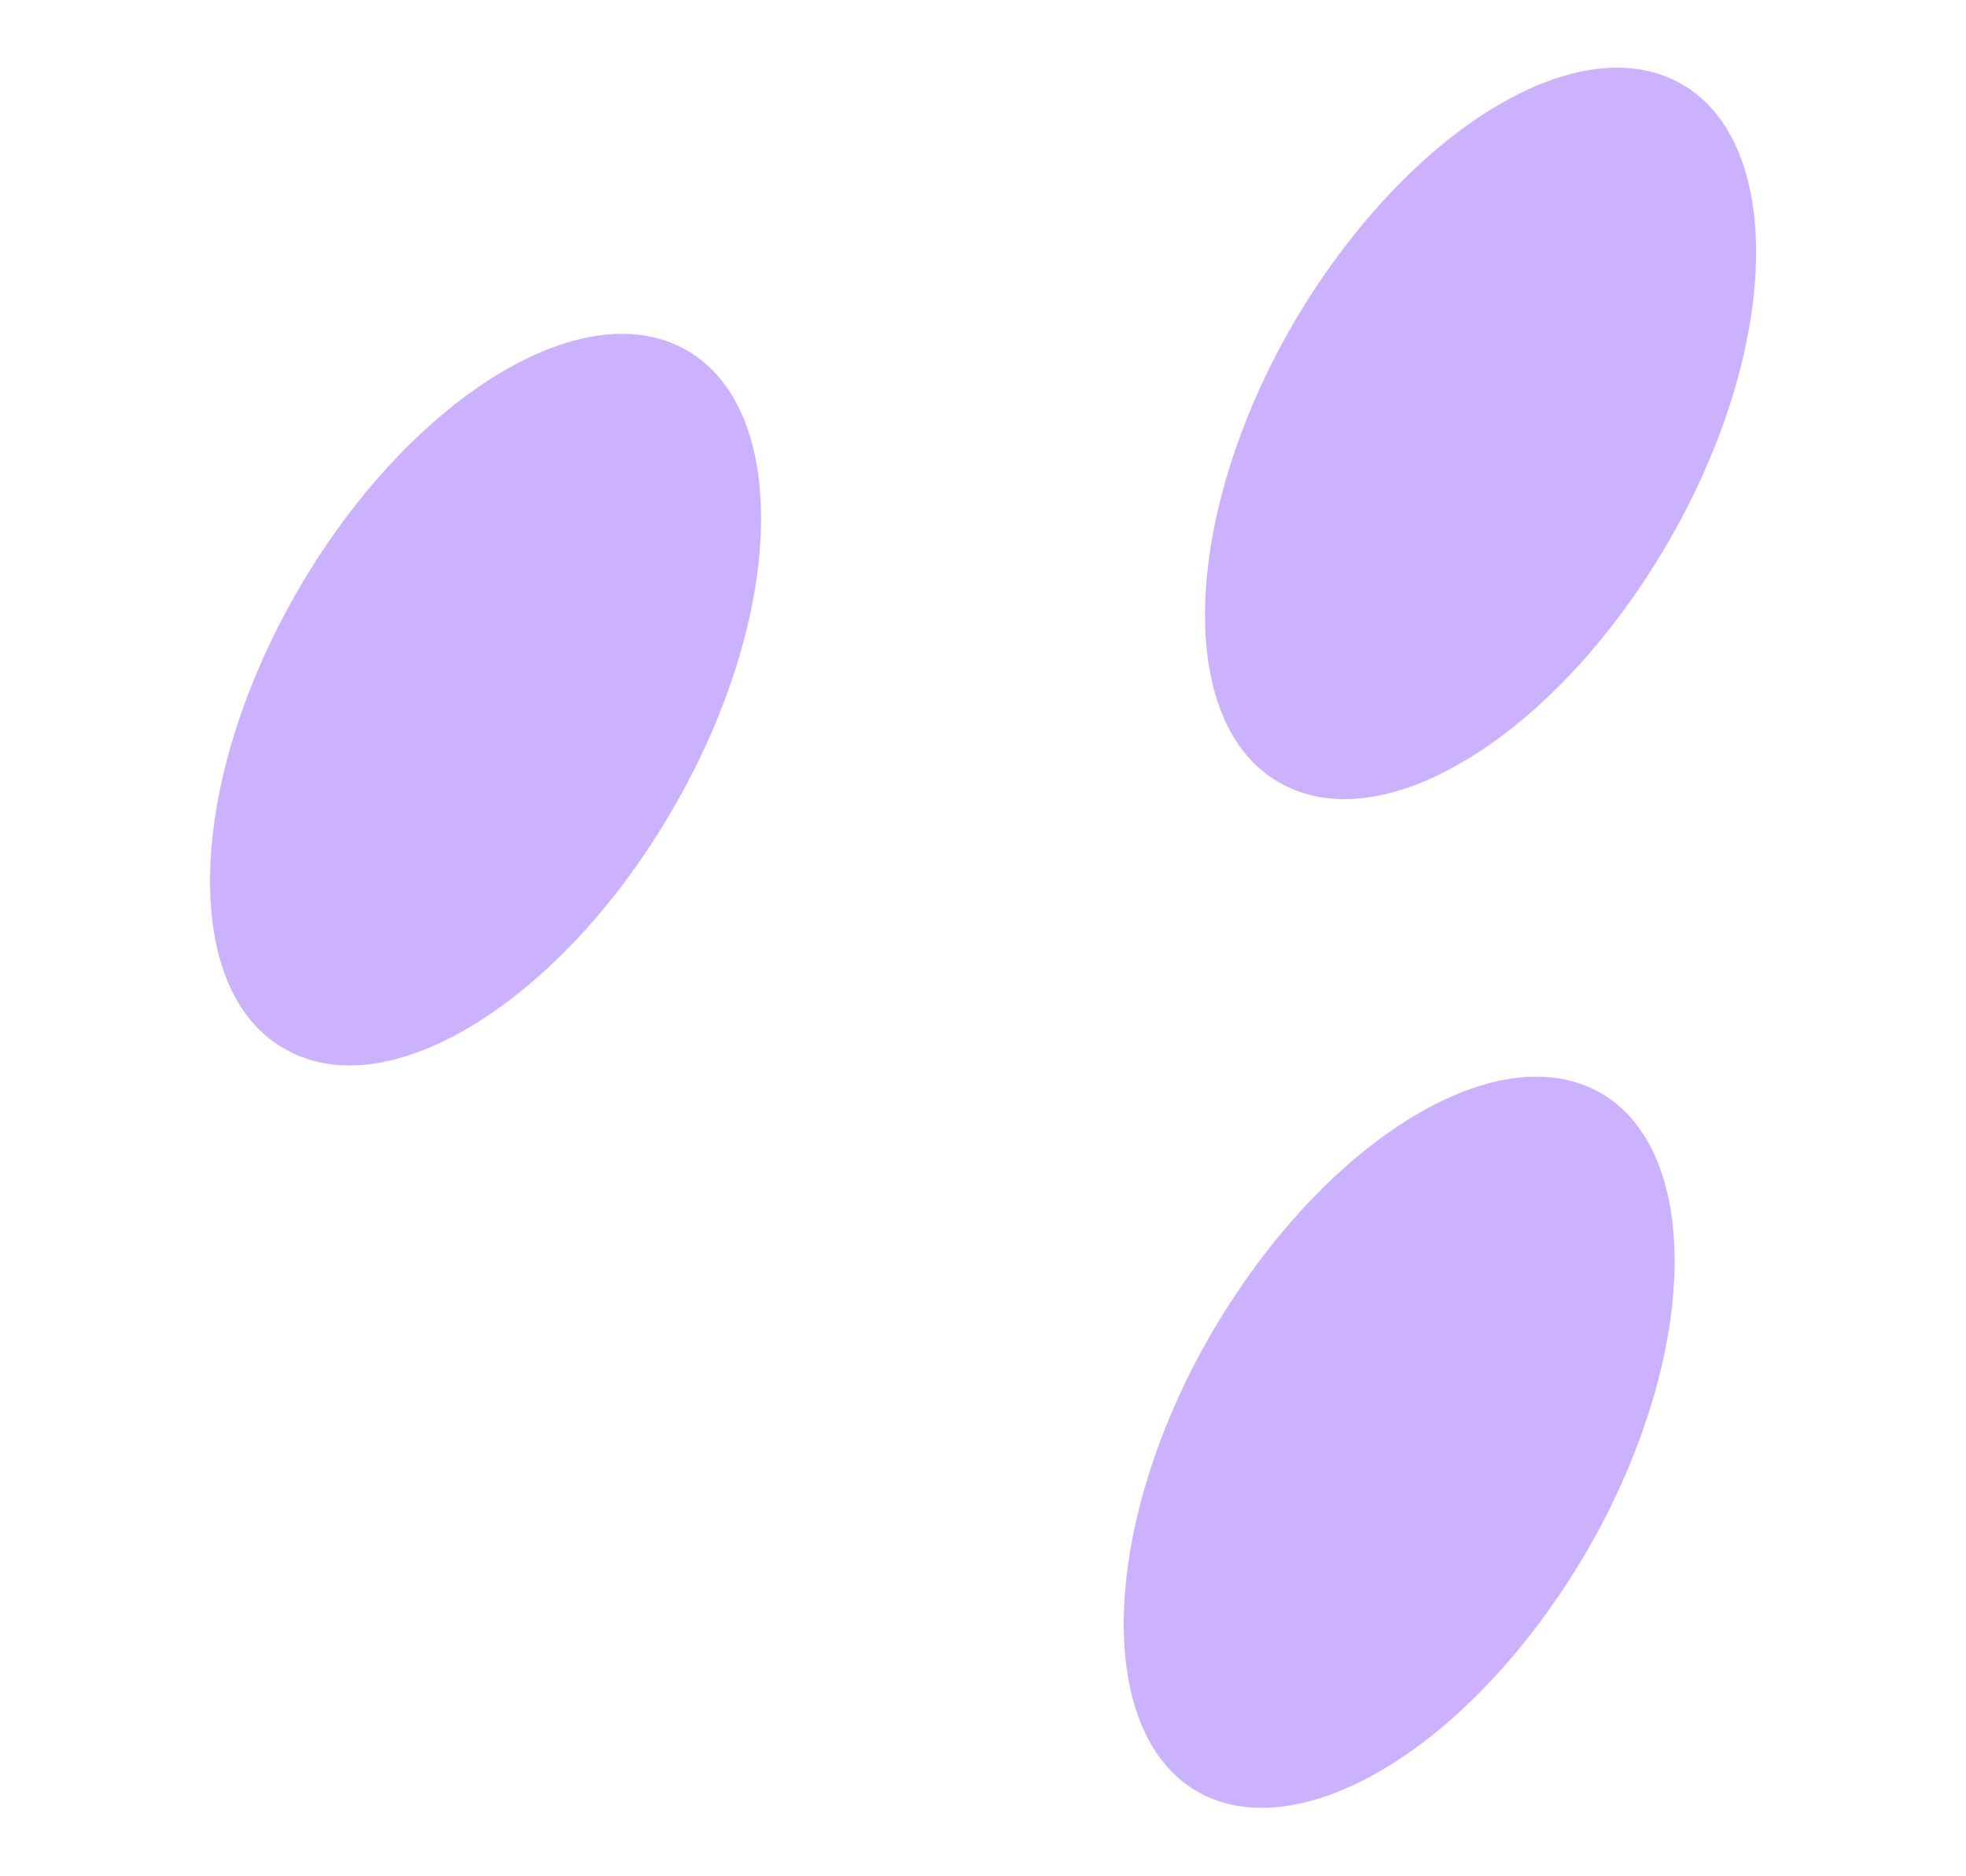 <?xml version="1.0" encoding="UTF-8"?>
<!DOCTYPE svg PUBLIC '-//W3C//DTD SVG 1.0//EN'
          'http://www.w3.org/TR/2001/REC-SVG-20010904/DTD/svg10.dtd'>
<svg height="49.19" stroke="#000" stroke-linecap="square" stroke-miterlimit="10" width="51.57" xmlns="http://www.w3.org/2000/svg" xmlns:xlink="http://www.w3.org/1999/xlink"
><g
  ><g fill="#CCB1FE" stroke="none"
    ><path d="M11.54 27.35c2.14-1 4.42-3.2 6.13-6.17 2.92-5.05 3.07-10.42.35-11.99-1.13-.65-2.57-.55-4.09.16-2.14 1-4.42 3.2-6.12 6.14-2.92 5.05-3.08 10.45-.37 12 1.14.67 2.58.57 4.1-.14Z"
      /><path d="M37.65 20.36c2.14-1 4.4-3.19 6.12-6.16 2.92-5.05 3.07-10.42.35-11.99-1.13-.65-2.57-.55-4.09.16-2.12.99-4.4 3.19-6.12 6.14-2.92 5.05-3.08 10.45-.37 12 1.14.67 2.6.56 4.12-.15Z"
      /><path d="M35.51 46.81c2.14-1 4.4-3.19 6.12-6.14 2.92-5.05 3.07-10.42.37-12-1.13-.65-2.57-.55-4.09.16-2.16 1.01-4.42 3.2-6.14 6.15-2.92 5.05-3.06 10.44-.37 12 1.13.65 2.59.54 4.11-.17Z"
    /></g
  ></g
></svg
>
